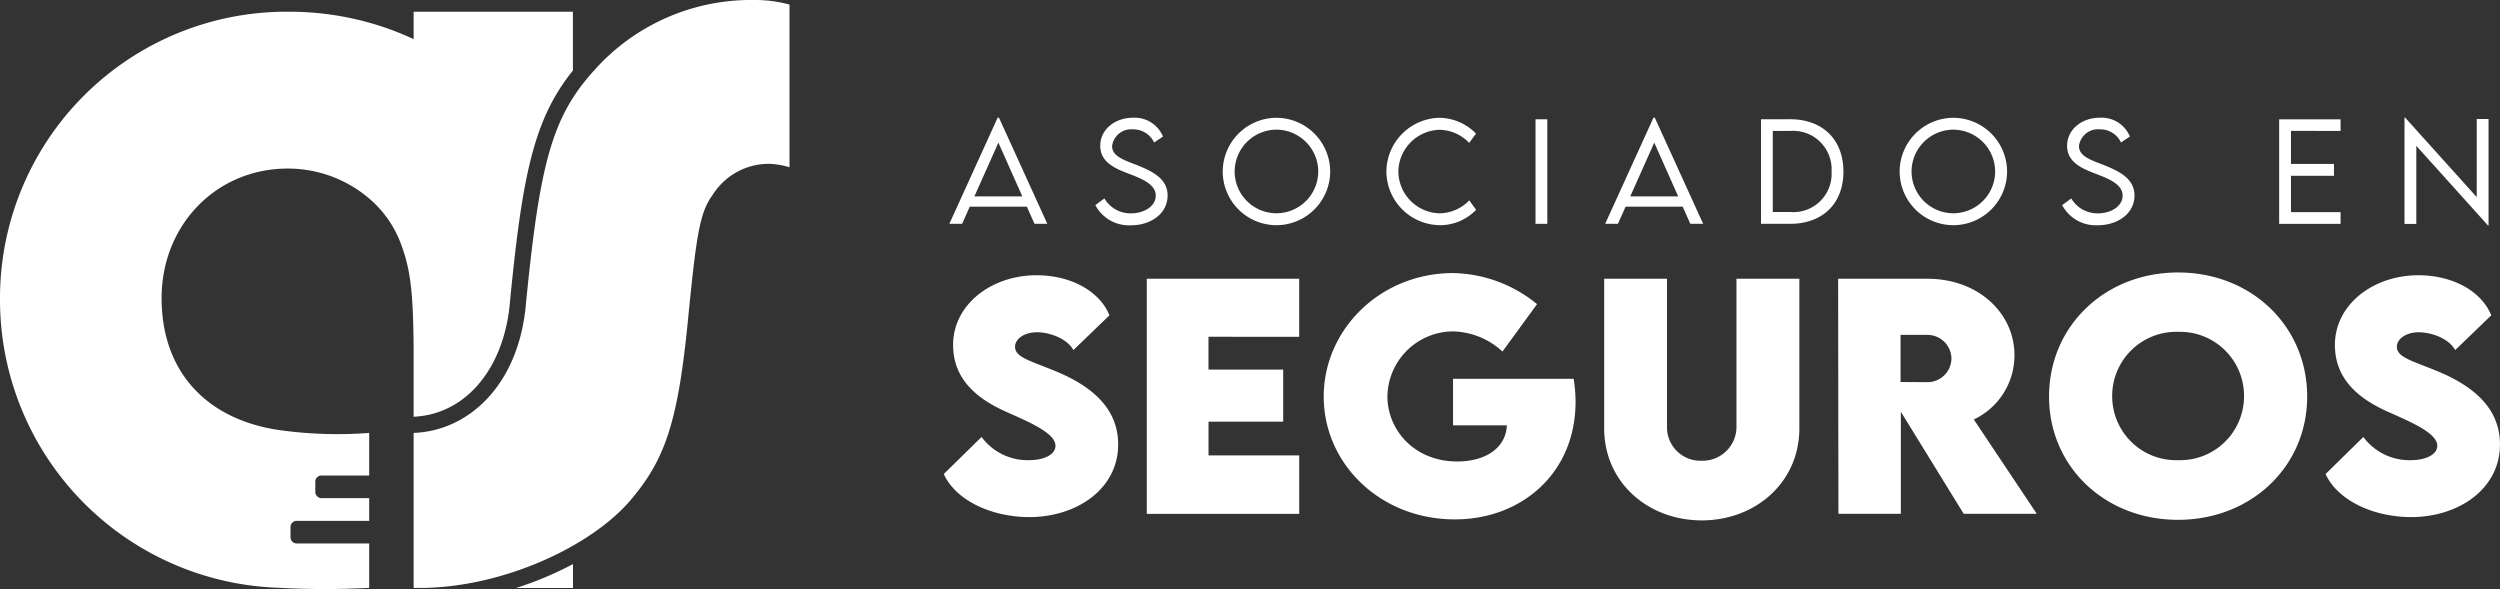<?xml version="1.0" encoding="UTF-8"?> <svg xmlns="http://www.w3.org/2000/svg" width="289" height="68.09" viewBox="0 0 289 68.09"><rect x="0" y="0" width="289" height="68.09" fill="#333333" stroke="none"/><g id="Grupo_36" data-name="Grupo 36" transform="translate(-413.609 119.024)"><g id="Grupo_35" data-name="Grupo 35" transform="translate(522.709 -105.422)"><g id="Grupo_33" data-name="Grupo 33" transform="translate(0.648)"><path id="Trazado_103" data-name="Trazado 103" d="M540.472-94.126h-6.6l-.884,1.986h-1.476l5.584-12.272h.15l5.592,12.272h-1.484Zm-.525-1.185-2.765-6.214-2.774,6.214Z" transform="translate(-531.515 104.411)" fill="#fff"></path><path id="Trazado_104" data-name="Trazado 104" d="M549.641-94.3l1.049-.773a3.5,3.5,0,0,0,3.066,1.725c1.581,0,2.871-.854,2.871-2.047,0-1.357-1.731-2.009-3.276-2.593-1.485-.577-3.141-1.3-3.141-3.171S551.881-104.4,554-104.4a3.534,3.534,0,0,1,3.463,2.174l-1.027.689a2.65,2.65,0,0,0-2.451-1.521,2.222,2.222,0,0,0-2.406,1.934c0,1.169,1.326,1.6,2.885,2.2,1.814.734,3.531,1.575,3.531,3.516,0,2.084-1.927,3.441-4.25,3.441A4.4,4.4,0,0,1,549.641-94.3Z" transform="translate(-532.769 104.41)" fill="#fff"></path><path id="Trazado_105" data-name="Trazado 105" d="M565.463-98.173a6.232,6.232,0,0,1,6.207-6.222,6.234,6.234,0,0,1,6.215,6.222,6.225,6.225,0,0,1-6.222,6.193A6.22,6.22,0,0,1,565.463-98.173Zm11.042-.007a4.855,4.855,0,0,0-4.843-4.842,4.845,4.845,0,0,0-4.82,4.842,4.831,4.831,0,0,0,4.82,4.821A4.841,4.841,0,0,0,576.505-98.181Z" transform="translate(-533.864 104.41)" fill="#fff"></path><path id="Trazado_106" data-name="Trazado 106" d="M585.789-98.173A6.267,6.267,0,0,1,592-104.395a6.041,6.041,0,0,1,4.152,1.829l-.794,1.072a4.825,4.825,0,0,0-3.411-1.514,4.9,4.9,0,0,0-4.775,4.835,4.88,4.88,0,0,0,4.8,4.821,4.86,4.86,0,0,0,3.4-1.5l.787,1.095A5.755,5.755,0,0,1,592-91.981,6.247,6.247,0,0,1,585.789-98.173Z" transform="translate(-535.27 104.41)" fill="#fff"></path><path id="Trazado_107" data-name="Trazado 107" d="M604.309-104.209h1.365v12.084h-1.365Z" transform="translate(-536.552 104.397)" fill="#fff"></path><path id="Trazado_108" data-name="Trazado 108" d="M621.921-94.126h-6.6l-.884,1.986h-1.477l5.585-12.272h.15l5.592,12.272h-1.485ZM621.4-95.31l-2.766-6.214-2.773,6.214Z" transform="translate(-537.15 104.411)" fill="#fff"></path><path id="Trazado_109" data-name="Trazado 109" d="M641.841-98.161c0,3.689-2.4,6.035-6.162,6.035h-3.366V-104.21l3.366-.007C639.442-104.217,641.841-101.864,641.841-98.161Zm-1.372,0a4.445,4.445,0,0,0-4.8-4.7h-1.994v9.37h2.016A4.42,4.42,0,0,0,640.469-98.161Z" transform="translate(-538.489 104.398)" fill="#fff"></path><path id="Trazado_110" data-name="Trazado 110" d="M649.53-98.173a6.232,6.232,0,0,1,6.207-6.222,6.234,6.234,0,0,1,6.214,6.222,6.224,6.224,0,0,1-6.222,6.193A6.22,6.22,0,0,1,649.53-98.173Zm11.042-.007a4.855,4.855,0,0,0-4.843-4.842,4.845,4.845,0,0,0-4.82,4.842,4.831,4.831,0,0,0,4.82,4.821A4.841,4.841,0,0,0,660.572-98.181Z" transform="translate(-539.68 104.41)" fill="#fff"></path><path id="Trazado_111" data-name="Trazado 111" d="M669.718-94.3l1.049-.773a3.5,3.5,0,0,0,3.066,1.725c1.581,0,2.871-.854,2.871-2.047,0-1.357-1.731-2.009-3.276-2.593-1.484-.577-3.141-1.3-3.141-3.171s1.672-3.246,3.793-3.246a3.536,3.536,0,0,1,3.464,2.174l-1.028.689a2.649,2.649,0,0,0-2.451-1.521,2.221,2.221,0,0,0-2.406,1.934c0,1.169,1.326,1.6,2.885,2.2,1.814.734,3.531,1.575,3.531,3.516,0,2.084-1.926,3.441-4.25,3.441A4.4,4.4,0,0,1,669.718-94.3Z" transform="translate(-541.077 104.41)" fill="#fff"></path><path id="Trazado_112" data-name="Trazado 112" d="M698.031-102.868v3.823H703v1.365h-4.97v4.2h5.735v1.357h-7.1v-12.084h7.1v1.341Z" transform="translate(-542.942 104.397)" fill="#fff"></path><path id="Trazado_113" data-name="Trazado 113" d="M721.946-104.254v12.3h-.067l-8.283-9.2v9.026h-1.365v-12.287h.075l8.276,9.191v-9.034Z" transform="translate(-544.019 104.411)" fill="#fff"></path></g><g id="Grupo_34" data-name="Grupo 34" transform="translate(0 17.896)"><path id="Trazado_114" data-name="Trazado 114" d="M530.819-61.862l4.366-4.283a6.622,6.622,0,0,0,5.512,2.681c1.534,0,3.034-.557,3.034-1.669,0-1.4-2.781-2.63-5.444-3.81-3.44-1.484-6.39-3.743-6.39-7.839,0-4.7,4.468-8.058,9.626-8.058,4.148,0,7.384,1.956,8.446,4.635l-4.164,4.013c-.809-1.433-2.9-2.057-4.2-2.057-1.485,0-2.546.759-2.546,1.686,0,1.248,1.922,1.652,4.855,2.884,4.248,1.786,7.064,4.382,7.064,8.395,0,5.176-4.822,8.4-10.267,8.4C536.247-56.889,532.185-58.861,530.819-61.862Z" transform="translate(-530.819 85.161)" fill="#fff"></path><path id="Trazado_115" data-name="Trazado 115" d="M563.165-77.7V-73.9H571.8v6.019h-8.631v3.894h10.486v6.76H556.033V-84.406h17.617v6.71Z" transform="translate(-532.564 85.131)" fill="#fff"></path><path id="Trazado_116" data-name="Trazado 116" d="M607.12-70.243c0,8.261-6.237,13.606-13.958,13.606-8.631,0-15.156-6.44-15.156-14.195s6.541-14.28,14.97-14.28a15.779,15.779,0,0,1,9.693,3.591l-4,5.479a8.722,8.722,0,0,0-5.7-2.327,7.631,7.631,0,0,0-7.6,7.519c0,3.81,3.051,7.519,8.076,7.519,3.287,0,5.63-1.584,5.732-4.18h-6.222V-72.89H606.9A18.068,18.068,0,0,1,607.12-70.243Z" transform="translate(-534.084 85.18)" fill="#fff"></path><path id="Trazado_117" data-name="Trazado 117" d="M612.838-67.109v-17.3H620.1v17.28a3.857,3.857,0,0,0,4,3.76,3.92,3.92,0,0,0,4.029-3.76v-17.28H635.4v17.3c0,6.237-5.058,10.637-11.279,10.637S612.838-60.871,612.838-67.109Z" transform="translate(-536.494 85.131)" fill="#fff"></path><path id="Trazado_118" data-name="Trazado 118" d="M656.408-57.23l-7.266-11.8v11.8h-7.216l-.034-27.176H652.21c5.867,0,10.065,3.962,10.065,8.834a8.189,8.189,0,0,1-4.7,7.434l7.283,10.907Zm-7.3-15.24,2.95.017a2.777,2.777,0,0,0,2.934-2.731,2.786,2.786,0,0,0-2.934-2.731h-2.95Z" transform="translate(-538.504 85.131)" fill="#fff"></path><path id="Trazado_119" data-name="Trazado 119" d="M668.086-70.837c0-8.16,6.474-14.348,14.92-14.348S697.925-79,697.925-70.837c0,8.092-6.474,14.245-14.937,14.245C674.543-56.592,668.086-62.746,668.086-70.837Zm22.54-.051a7.4,7.4,0,0,0-7.62-7.434,7.405,7.405,0,0,0-7.621,7.434,7.388,7.388,0,0,0,7.621,7.4A7.388,7.388,0,0,0,690.626-70.889Z" transform="translate(-540.316 85.185)" fill="#fff"></path><path id="Trazado_120" data-name="Trazado 120" d="M702.43-61.862l4.366-4.283a6.622,6.622,0,0,0,5.512,2.681c1.534,0,3.034-.557,3.034-1.669,0-1.4-2.781-2.63-5.445-3.81-3.439-1.484-6.389-3.743-6.389-7.839,0-4.7,4.468-8.058,9.626-8.058,4.147,0,7.384,1.956,8.446,4.635l-4.164,4.013c-.809-1.433-2.9-2.057-4.2-2.057-1.483,0-2.545.759-2.545,1.686,0,1.248,1.921,1.652,4.855,2.884,4.248,1.786,7.063,4.382,7.063,8.395,0,5.176-4.821,8.4-10.266,8.4C707.859-56.889,703.8-58.861,702.43-61.862Z" transform="translate(-542.693 85.161)" fill="#fff"></path></g></g><path id="Trazado_121" data-name="Trazado 121" d="M461.425-70.75v-7.688c-.037-6.525-.335-9.271-1.452-12.249a12.621,12.621,0,0,0-3.686-5.287,14.456,14.456,0,0,0-9.42-3.463c-8.228,0-14.577,6.5-14.577,14.977,0,8.74,5.482,14.288,14.176,15.33a48.249,48.249,0,0,0,9.82.251v4.924h-5.51a.711.711,0,0,0-.717.717v1.182a.717.717,0,0,0,.717.717h5.51v2.625H447.9a.709.709,0,0,0-.707.717v1.182a.715.715,0,0,0,.707.717h8.387v5.129a96.919,96.919,0,0,1-10.546-.009,33.316,33.316,0,0,1-32.132-33.351,33.124,33.124,0,0,1,33.379-33.239,34.286,34.286,0,0,1,9.3,1.266,32.661,32.661,0,0,1,5.138,1.908v-3.174h18.411v6.8c-4.514,5.6-5.845,12.035-7.279,26.779C471.9-76.316,467.428-71.011,461.425-70.75Z" transform="translate(0 -0.101)" fill="#fff"></path><path id="Trazado_122" data-name="Trazado 122" d="M483.538-80.115v23.131A35.771,35.771,0,0,1,466.979-51.8V-66.153c7.094-1.164,12.213-7.549,12.976-16.447,1-10.2,1.908-15.88,3.574-19.91v22.125C483.529-80.292,483.538-80.208,483.538-80.115Z" transform="translate(-3.693 -1.143)" fill="#fff"></path><path id="Trazado_123" data-name="Trazado 123" d="M477.7-46.205a39.687,39.687,0,0,0,6.581-2.765v2.765Z" transform="translate(-4.434 -4.847)" fill="#fff"></path><path id="Trazado_124" data-name="Trazado 124" d="M464.98-68.979c6.471-.242,12.19-5.673,12.985-14.945,1.59-16.291,3.046-21.589,7.814-26.888a24.282,24.282,0,0,1,18.545-8.212,15.2,15.2,0,0,1,4.106.53v18.809a8.934,8.934,0,0,0-2.384-.4,7.664,7.664,0,0,0-6.491,3.576c-1.458,1.987-1.854,4.371-2.781,13.643-1.192,12.583-2.65,16.954-6.889,21.855-4.767,5.43-15.3,10.174-24.907,9.948Z" transform="translate(-3.554)" fill="#fff"></path></g></svg> 